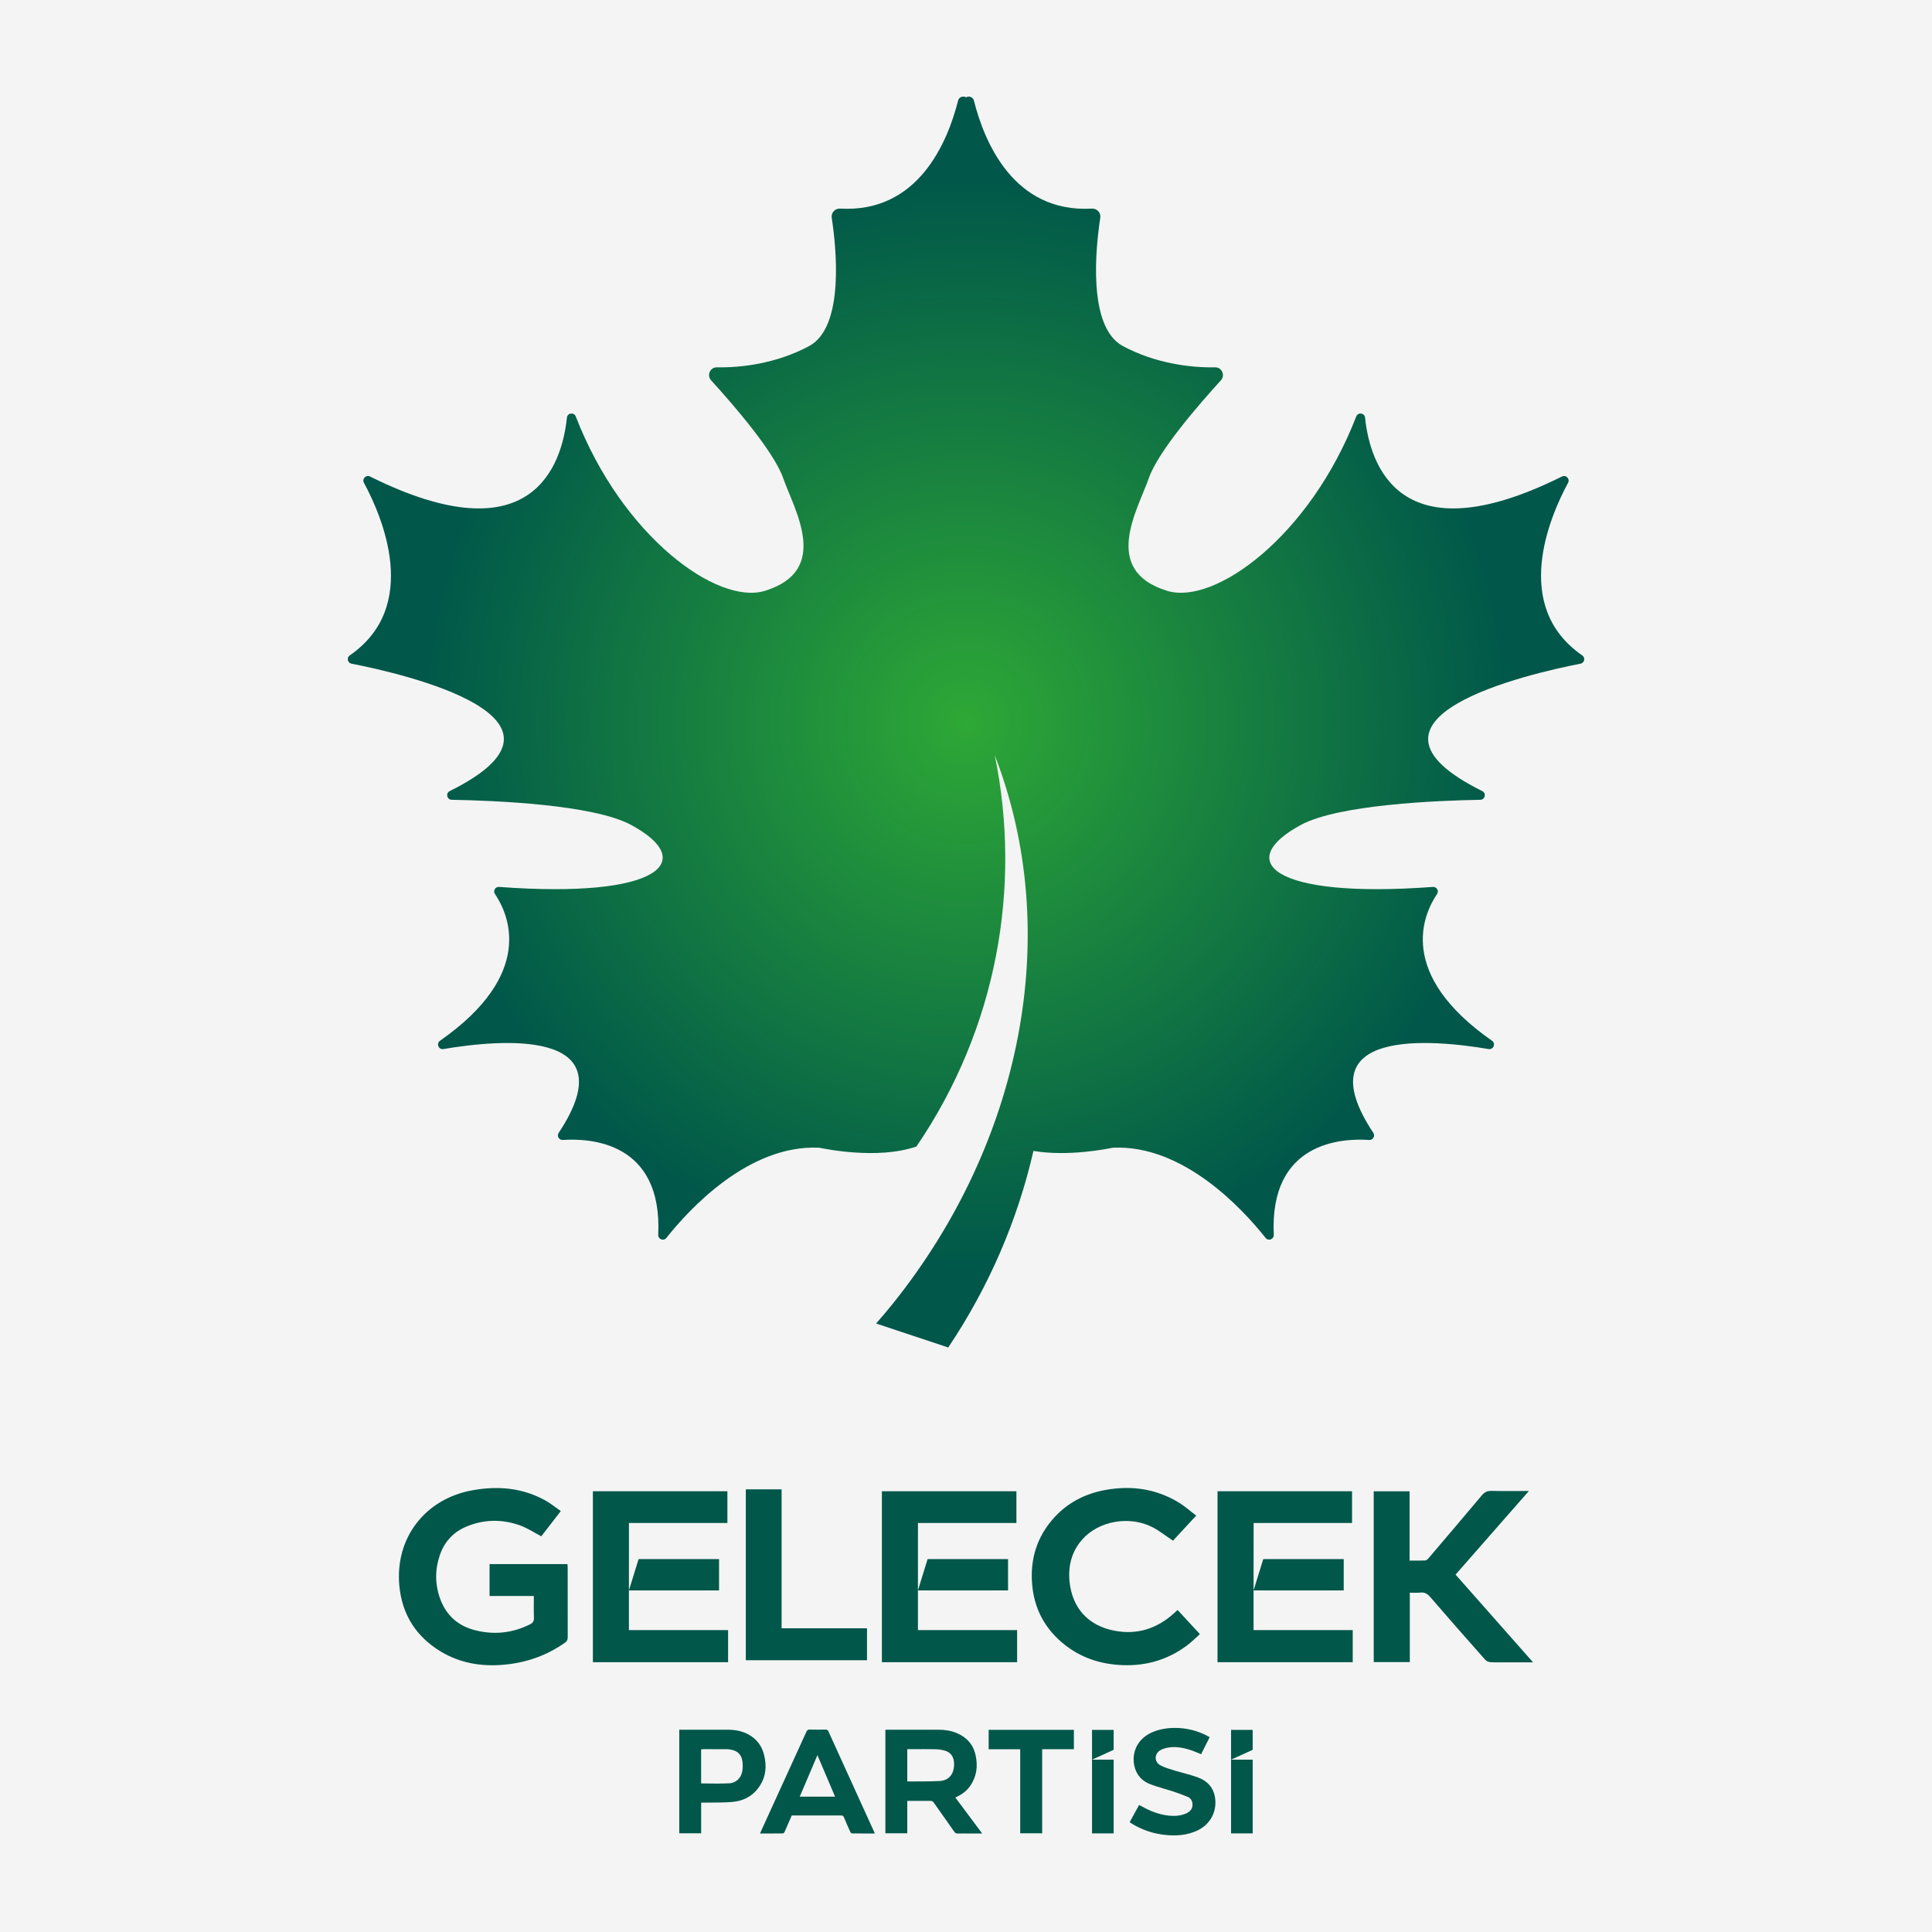 <?xml version="1.0" encoding="UTF-8"?>
<svg width="400px" height="400px" viewBox="0 0 400 400" version="1.1" xmlns="http://www.w3.org/2000/svg" xmlns:xlink="http://www.w3.org/1999/xlink">
    <title>gelecek@1x</title>
    <defs>
        <radialGradient cx="50%" cy="50.035%" fx="50%" fy="50.035%" r="50.195%" gradientTransform="translate(0.5,0.5),scale(1,0.988),translate(-0.5,-0.5)" id="radialGradient-1">
            <stop stop-color="#2EA836" offset="0%"></stop>
            <stop stop-color="#00574A" offset="88.4%"></stop>
            <stop stop-color="#00574A" offset="100%"></stop>
        </radialGradient>
    </defs>
    <g id="Page-1" stroke="none" stroke-width="1" fill="none" fill-rule="evenodd">
        <g id="gelecek">
            <rect id="Rectangle" fill="#F4F4F4" fill-rule="nonzero" x="0" y="0" width="400" height="400"></rect>
            <g id="Group" transform="translate(72, 20)">
                <path d="M128.001,0.139 C127.41,-0.178 126.552,0.045 126.357,0.845 C124.202,9.388 118.141,24.099 101.945,23.191 C100.886,23.126 100.035,24.049 100.201,25.1 C101.109,31.036 102.94,47.692 95.502,51.661 C88.684,55.307 81.375,56.142 76.438,56.049 C75.025,56.02 74.276,57.698 75.227,58.743 C79.725,63.678 88.208,73.439 90.147,78.986 C92.432,85.549 100.136,98.105 86.334,102.334 C76.553,105.331 56.841,91.125 47.204,66.221 C46.844,65.291 45.482,65.471 45.373,66.466 C44.364,76.14 38.31,95.426 4.608,78.655 C3.779,78.244 2.907,79.137 3.346,79.951 C7.137,86.975 15.138,105.533 0.406,115.697 C-0.279,116.173 -0.056,117.246 0.766,117.405 C11.296,119.458 51.63,128.65 21.106,143.786 C20.219,144.232 20.522,145.565 21.517,145.587 C30.396,145.745 50.822,146.567 58.643,150.781 C72.575,158.287 64.69,166.096 31.34,163.626 C30.548,163.568 30.036,164.44 30.476,165.095 C33.387,169.41 38.8,181.7 19.095,195.481 C18.266,196.065 18.799,197.362 19.801,197.196 C31.24,195.251 58.196,192.629 43.673,214.543 C43.233,215.199 43.737,216.07 44.523,216.02 C50.102,215.631 65.201,216.344 64.279,235.658 C64.236,236.58 65.396,237.02 65.965,236.299 C70.614,230.435 82.925,216.978 97.527,217.619 C97.578,217.619 97.621,217.626 97.671,217.634 C98.724,217.835 109.701,220.155 117.737,217.367 C134.387,192.96 139.562,163.676 133.961,136.387 C148.283,173.38 139.454,216.661 112.951,249.785 C111.798,251.233 110.602,252.638 109.391,254.014 L124.318,258.984 C132.88,246.219 138.718,232.431 141.962,218.289 C149.321,219.514 157.429,217.807 158.33,217.634 C158.373,217.626 158.424,217.619 158.474,217.619 C173.077,216.978 185.387,230.435 190.029,236.299 C190.605,237.02 191.766,236.58 191.723,235.658 C190.8,216.344 205.9,215.631 211.479,216.02 C212.264,216.07 212.761,215.199 212.329,214.543 C197.806,192.629 224.762,195.251 236.2,197.196 C237.202,197.362 237.736,196.065 236.907,195.481 C217.194,181.7 222.614,169.41 225.526,165.095 C225.966,164.44 225.454,163.568 224.661,163.626 C191.312,166.096 183.427,158.287 197.352,150.781 C205.179,146.567 225.605,145.745 234.485,145.587 C235.48,145.565 235.782,144.232 234.889,143.786 C204.372,128.65 244.705,119.458 255.235,117.405 C256.057,117.246 256.281,116.173 255.589,115.697 C240.864,105.533 248.857,86.975 252.655,79.951 C253.088,79.137 252.223,78.244 251.394,78.655 C217.691,95.426 211.63,76.14 210.621,66.466 C210.52,65.471 209.158,65.291 208.797,66.221 C199.161,91.125 179.448,105.331 169.668,102.334 C155.865,98.105 163.57,85.549 165.855,78.986 C167.786,73.439 176.27,63.678 180.774,58.743 C181.726,57.698 180.969,56.02 179.564,56.049 C174.626,56.142 167.318,55.307 160.5,51.661 C153.061,47.692 154.885,31.036 155.8,25.1 C155.966,24.049 155.116,23.126 154.056,23.191 C137.861,24.099 131.792,9.388 129.644,0.845 C129.5,0.283 129.031,0 128.563,0 C128.368,0 128.174,0.052 128.001,0.139 Z" id="Path" fill="url(#radialGradient-1)" fill-rule="nonzero"></path>
                <path d="M125.788,352.153 C127.648,354.646 129.471,357.081 131.352,359.602 L128.44,359.602 C127.72,359.602 126.992,359.588 126.271,359.61 C125.939,359.624 125.759,359.502 125.572,359.235 C124.166,357.218 122.732,355.215 121.319,353.205 C121.139,352.953 120.959,352.852 120.649,352.852 C119.063,352.867 117.478,352.859 115.842,352.859 L115.842,359.566 L111.308,359.566 L111.308,338.142 C111.459,338.135 111.596,338.12 111.733,338.12 C115.265,338.12 118.797,338.12 122.328,338.12 C123.604,338.12 124.851,338.307 126.04,338.797 C128.116,339.655 129.486,341.146 129.976,343.357 C130.487,345.634 130.228,347.795 128.866,349.755 C128.203,350.713 127.309,351.404 126.278,351.923 C126.134,351.995 125.99,352.06 125.788,352.153 Z M123.741,342.493 C123.1,342.277 122.393,342.183 121.716,342.162 C120.065,342.118 118.408,342.147 116.757,342.147 L115.842,342.147 L115.842,348.775 C115.899,348.804 115.921,348.832 115.95,348.832 C118.148,348.811 120.354,348.854 122.545,348.739 C124.246,348.652 125.305,347.572 125.5,345.879 C125.687,344.28 125.204,342.968 123.741,342.493 Z M108.944,359.185 C108.994,359.3 109.038,359.415 109.11,359.602 C107.488,359.602 105.946,359.61 104.41,359.588 C104.281,359.588 104.101,359.401 104.036,359.264 C103.589,358.277 103.156,357.283 102.738,356.281 C102.623,355.986 102.479,355.864 102.147,355.871 C98.875,355.885 91.927,355.871 91.927,355.871 C91.927,355.871 90.889,358.27 90.449,359.257 C90.385,359.393 90.226,359.588 90.118,359.588 C88.547,359.61 86.983,359.602 85.347,359.602 C85.75,358.709 86.132,357.873 86.514,357.038 C89.332,350.871 92.15,344.712 94.954,338.545 C95.113,338.192 95.293,338.084 95.668,338.091 C96.756,338.12 97.852,338.113 98.94,338.099 C99.243,338.091 99.394,338.192 99.517,338.466 C102.652,345.375 105.802,352.283 108.944,359.185 Z M100.893,351.981 C99.668,349.092 98.457,346.253 97.239,343.379 C96.006,346.268 94.803,349.099 93.578,351.981 L100.893,351.981 Z" id="Shape" fill="#00574A"></path>
                <path d="M85.44,349.538 C84.157,351.628 82.218,352.802 79.826,353.047 C77.836,353.256 75.818,353.169 73.814,353.212 C73.613,353.212 73.411,353.212 73.166,353.212 L73.166,359.566 L68.639,359.566 L68.639,338.12 L70.744,338.12 C73.411,338.12 76.07,338.113 78.737,338.12 C80.215,338.127 81.635,338.394 82.954,339.1 C84.719,340.058 85.793,341.549 86.233,343.48 C86.723,345.591 86.601,347.644 85.44,349.538 Z M81.707,344.64 C81.541,343.393 80.813,342.587 79.573,342.291 C79.235,342.212 78.874,342.154 78.528,342.154 C76.863,342.14 75.191,342.147 73.526,342.147 C73.404,342.147 73.281,342.169 73.159,342.183 L73.159,349.236 C75.155,349.236 77.108,349.33 79.054,349.207 C80.453,349.128 81.49,348.018 81.7,346.635 C81.8,345.98 81.786,345.295 81.707,344.64 Z M179.564,352.204 C179.996,355.136 178.526,357.801 175.801,359.033 C173.79,359.941 171.671,360.128 169.502,359.927 C166.893,359.696 164.471,358.896 162.244,357.506 C162.136,357.441 162.035,357.362 161.883,357.261 C162.539,356.065 163.174,354.905 163.844,353.695 C164.024,353.796 164.19,353.882 164.356,353.969 C166.129,354.963 167.988,355.705 170.028,355.914 C171.246,356.036 172.435,355.943 173.567,355.46 C174.576,355.021 175.016,354.264 174.871,353.313 C174.785,352.73 174.461,352.262 173.949,352.038 C172.933,351.606 171.873,351.231 170.821,350.878 C169.286,350.381 167.714,349.992 166.208,349.423 C164.875,348.919 163.786,348.033 163.202,346.678 C162.035,343.977 162.835,340.332 166.431,338.704 C168.01,337.99 169.682,337.738 171.39,337.745 C173.769,337.767 176.017,338.343 178.115,339.474 C178.208,339.525 178.302,339.583 178.446,339.669 C177.855,340.843 177.272,342.003 176.68,343.185 C176.075,342.94 175.491,342.68 174.9,342.471 C173.358,341.924 171.779,341.571 170.143,341.773 C169.502,341.852 168.839,342.025 168.284,342.334 C166.965,343.076 166.921,344.755 168.24,345.483 C169.134,345.98 170.158,346.246 171.145,346.556 C172.788,347.06 174.489,347.42 176.097,348.033 C177.992,348.746 179.254,350.115 179.564,352.204 Z M132.693,338.149 L150.337,338.149 L150.337,342.154 L143.771,342.154 L143.771,359.566 L139.223,359.566 L139.223,342.162 L132.693,342.162 L132.693,338.149 Z M154.092,338.156 L158.568,338.156 L158.568,342.284 L154.092,344.323 L154.092,338.156 Z M154.092,344.323 L158.568,344.323 L158.568,359.588 L154.092,359.588 L154.092,344.323 Z M187.355,338.156 L187.355,342.284 L182.879,344.323 L182.879,338.156 L187.355,338.156 Z M182.879,344.323 L187.355,344.323 L187.355,359.588 L182.879,359.588 L182.879,344.323 Z M45.532,304.686 C45.532,309.434 45.525,314.189 45.54,318.936 C45.546,319.462 45.41,319.793 44.955,320.11 C41.107,322.812 36.833,324.296 32.133,324.678 C27.578,325.052 23.261,324.325 19.325,321.969 C14.172,318.886 11.253,314.318 10.684,308.353 C9.739,298.412 16.017,290.279 25.906,288.528 C31.11,287.606 36.133,288.031 40.833,290.61 C41.95,291.222 42.959,292.058 44.105,292.85 C42.642,294.738 41.323,296.452 40.069,298.073 C38.526,297.274 37.099,296.308 35.535,295.768 C31.751,294.457 27.924,294.558 24.241,296.207 C21.661,297.367 19.916,299.384 19.03,302.071 C18.028,305.068 18.064,308.101 19.145,311.062 C20.356,314.354 22.727,316.53 26.101,317.452 C30.094,318.54 34,318.172 37.741,316.299 C38.332,315.997 38.57,315.637 38.541,314.959 C38.49,313.483 38.526,312.006 38.526,310.428 L29.358,310.428 L29.358,303.829 L45.489,303.829 C45.503,304.125 45.532,304.406 45.532,304.686 Z M245.404,324.166 L241.022,324.166 C239.566,324.166 238.103,324.202 236.654,324.144 C236.265,324.13 235.768,323.935 235.516,323.655 C231.71,319.368 227.926,315.06 224.178,310.716 C223.573,310.017 222.996,309.614 222.045,309.729 C221.367,309.809 220.668,309.744 219.89,309.744 L219.89,324.116 L212.415,324.116 L212.415,288.759 L219.839,288.759 L219.839,303.102 C220.985,303.102 222.038,303.13 223.09,303.08 C223.32,303.066 223.587,302.821 223.76,302.619 C227.443,298.289 231.133,293.967 234.78,289.616 C235.335,288.946 235.89,288.65 236.777,288.672 C239.292,288.737 241.808,288.694 244.54,288.694 C239.386,294.572 234.362,300.299 229.36,306.005 C234.608,311.941 239.941,317.978 245.404,324.166 Z M171.815,313.331 C173.343,314.988 174.828,316.595 176.428,318.331 C175.52,319.138 174.67,319.995 173.711,320.708 C169.48,323.849 164.694,325.095 159.454,324.692 C155.058,324.361 151.115,322.869 147.764,319.973 C144.16,316.861 142.142,312.921 141.71,308.188 C141.219,302.813 142.683,298.066 146.373,294.075 C149.256,290.963 152.896,289.169 157.047,288.449 C162.273,287.534 167.275,288.24 171.88,290.977 C173.25,291.791 174.453,292.879 175.664,293.787 C173.949,295.646 172.356,297.36 170.857,298.981 C169.35,297.98 168.089,296.964 166.684,296.229 C161.905,293.729 155.476,294.86 152.052,298.75 C149.868,301.236 149.119,304.233 149.436,307.438 C149.991,312.942 153.306,316.573 158.712,317.618 C163.39,318.518 167.498,317.229 171.023,314.044 C171.253,313.836 171.491,313.619 171.815,313.331 Z M89.822,317.121 L107.503,317.121 L107.503,323.734 L82.413,323.734 L82.413,288.348 L89.822,288.348 L89.822,317.121 Z" id="Shape" fill="#00574A"></path>
                <path d="M58.21,317.488 L78.744,317.488 L78.744,324.144 L50.75,324.144 L50.75,288.744 L78.6,288.744 L78.6,295.314 L58.217,295.314 C58.217,297.821 58.21,309.283 58.21,309.283 L58.21,317.488 Z M76.87,309.283 L58.21,309.283 L60.214,302.792 L76.87,302.792 L76.87,309.283 Z M118.047,317.488 L138.581,317.488 L138.581,324.144 L110.587,324.144 L110.587,288.744 L138.437,288.744 L138.437,295.314 L118.054,295.314 C118.054,297.821 118.047,309.283 118.047,309.283 L118.047,317.488 Z M136.707,309.283 L118.047,309.283 L120.051,302.792 L136.707,302.792 L136.707,309.283 Z M187.535,317.488 L208.069,317.488 L208.069,324.144 L180.075,324.144 L180.075,288.744 L207.925,288.744 L207.925,295.314 L187.549,295.314 C187.549,297.821 187.535,309.283 187.535,309.283 L187.535,317.488 Z M206.203,309.283 L187.535,309.283 L189.546,302.792 L206.203,302.792 L206.203,309.283 Z" id="Shape" fill="#00574A"></path>
            </g>
        </g>
    </g>
</svg>